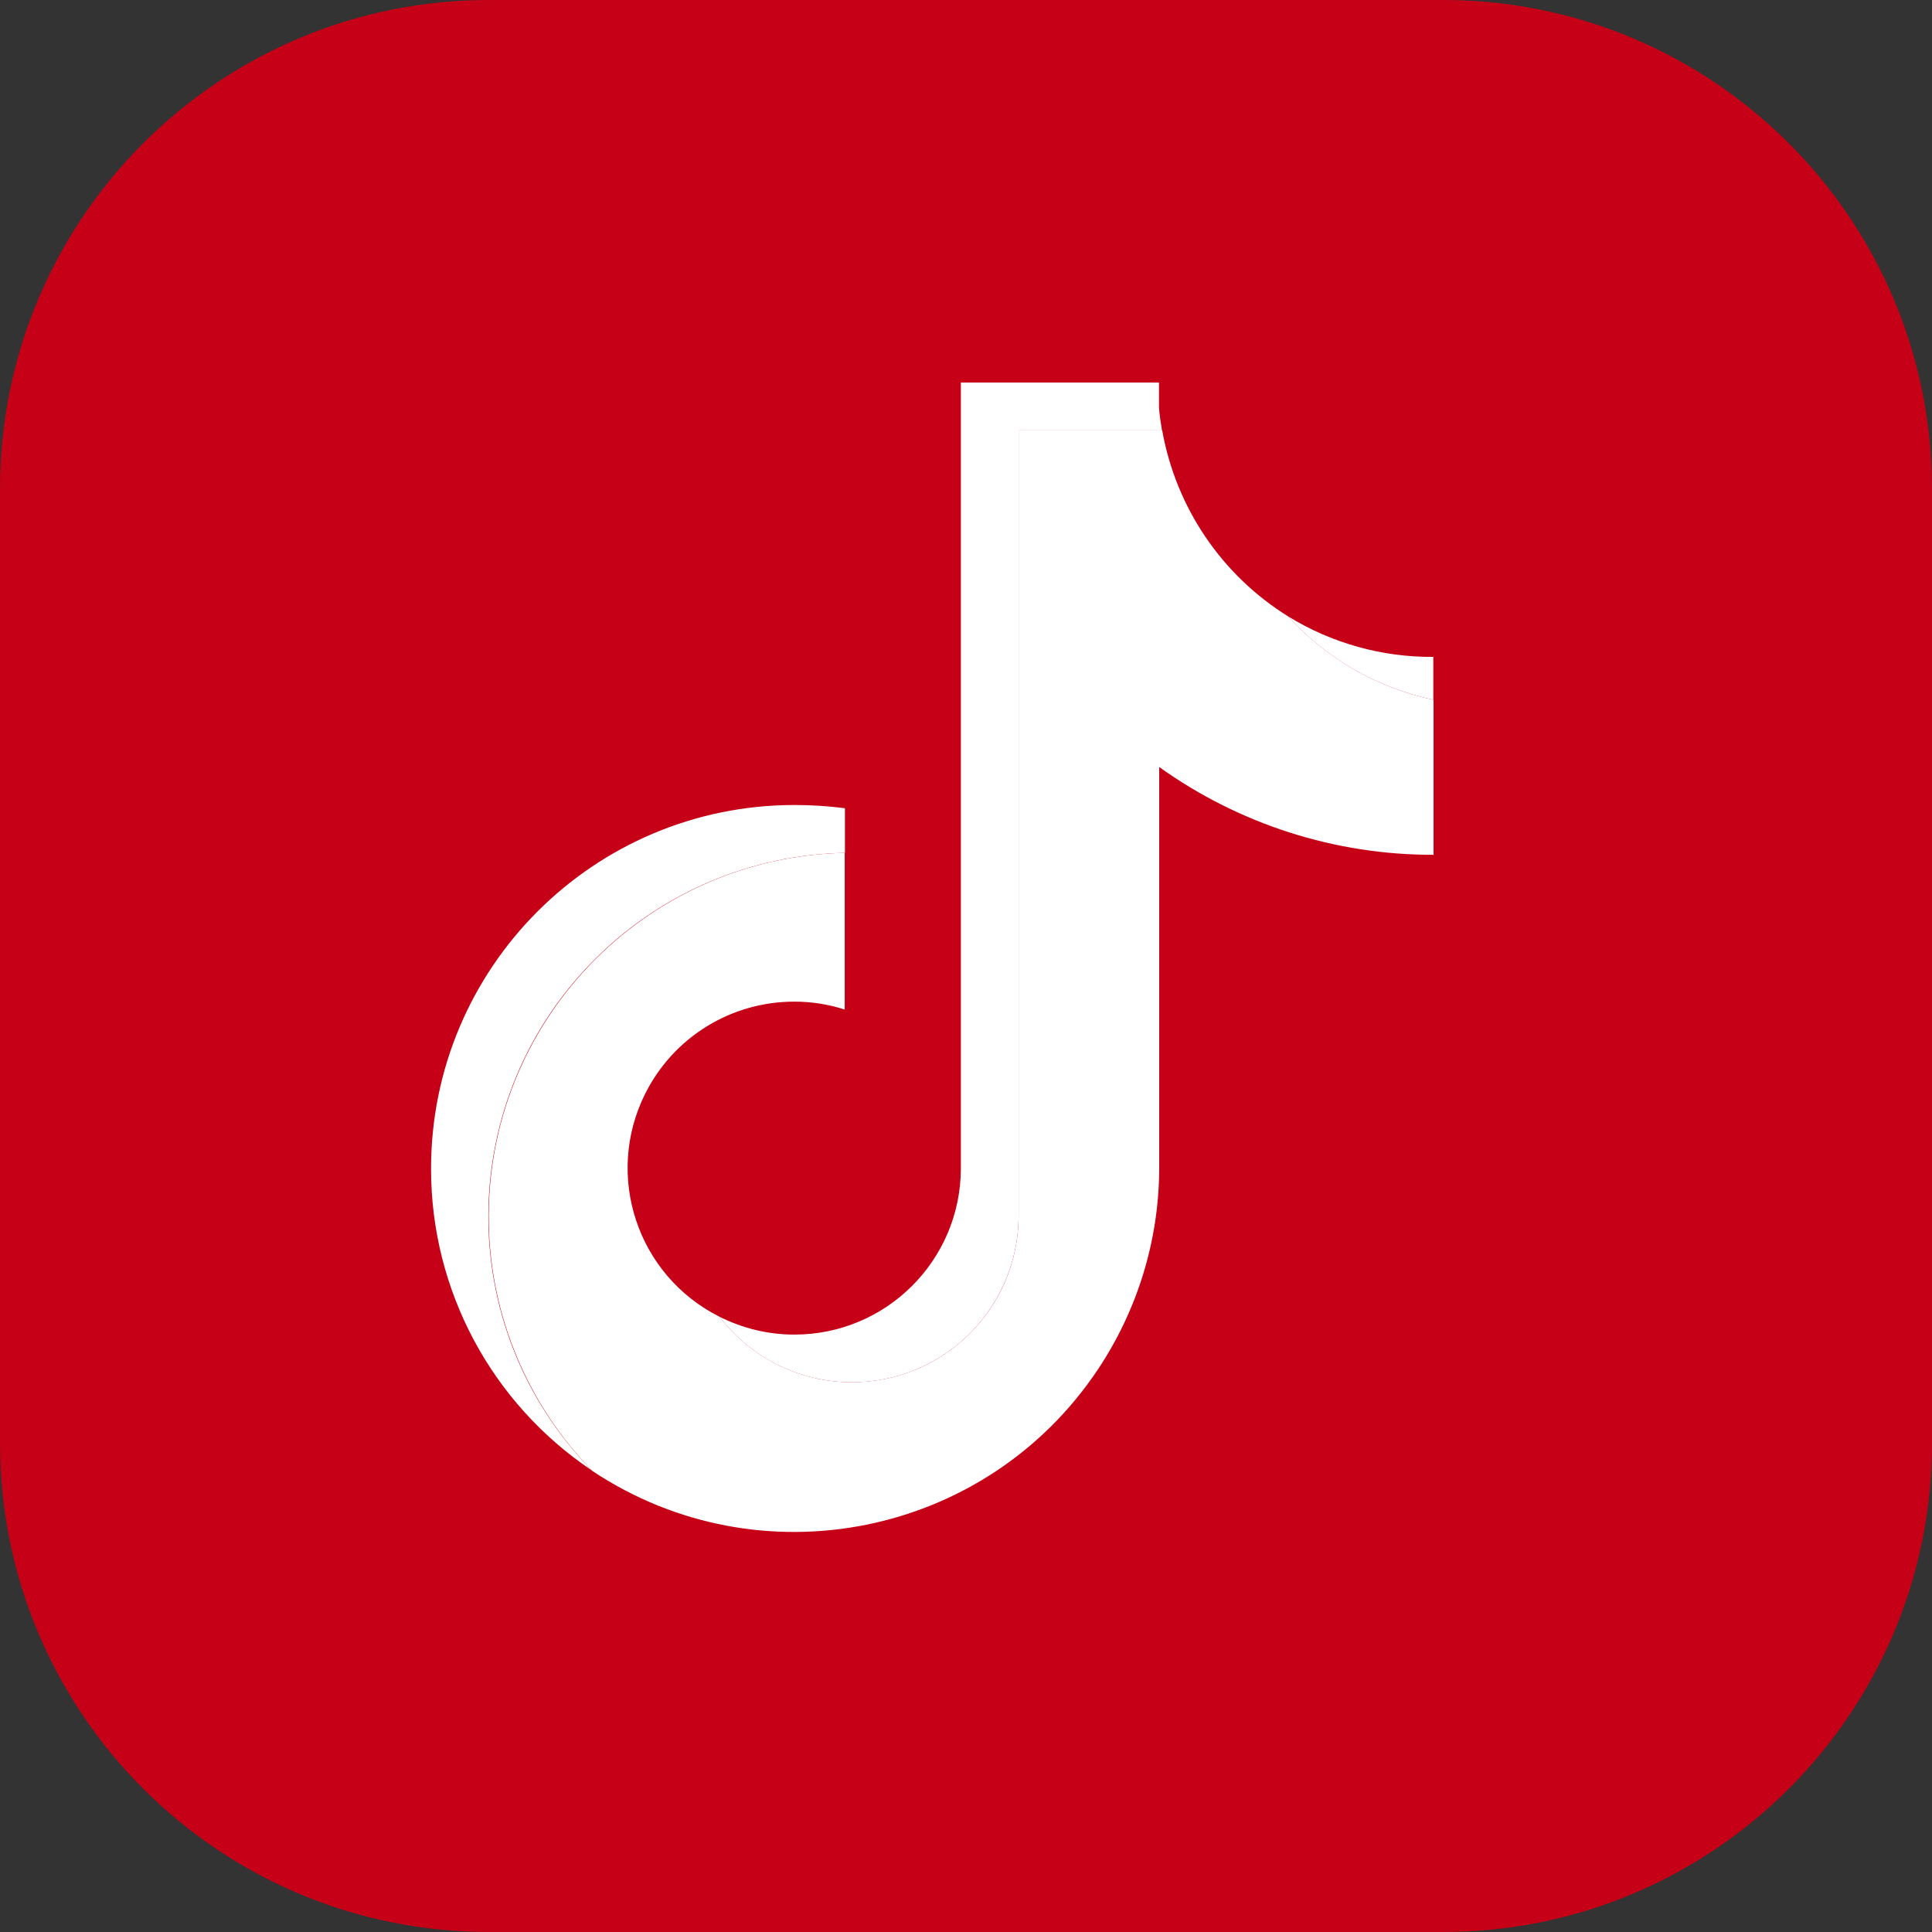 <?xml version="1.0" encoding="UTF-8"?><svg id="Layer_1" xmlns="http://www.w3.org/2000/svg" viewBox="0 0 90 90"><rect x="0" y="0" width="90" height="90" fill="#333333" stroke="none"/><defs><style>.cls-1{fill:#fff;fill-rule:evenodd;}.cls-2{fill:#c60016;}</style></defs><g id="Layer_2"><g id="Layer_1-2"><path class="cls-2" d="M67.22,90H22.78C10.2,90,0,79.8,0,67.22V22.78C0,10.2,10.2,0,22.78,0h0s44.44,0,44.44,0C79.8,0,90,10.2,90,22.78v44.44c0,12.58-10.2,22.78-22.78,22.78"/><path class="cls-1" d="M54,35.73c3.73,2.67,8.2,4.1,12.78,4.09v-7.22c-2.61-.55-4.98-1.91-6.78-3.89-3.09-1.92-5.22-5.07-5.86-8.66h-6.69v36.62c-.02,4.29-3.51,7.74-7.8,7.72-2.41-.01-4.67-1.14-6.13-3.05-3.83-1.92-5.38-6.57-3.46-10.4,1.32-2.63,4-4.28,6.94-4.28.8,0,1.59.12,2.35.37v-7.3c-9.36.2-16.78,7.95-16.58,17.31.09,4.3,1.82,8.4,4.82,11.48,7.82,5.2,18.37,3.07,23.57-4.75,1.84-2.77,2.83-6.01,2.84-9.33v-18.71Z"/><path class="cls-1" d="M66.77,32.6v-2c-2.39.02-4.74-.64-6.77-1.89,1.79,1.98,4.17,3.34,6.78,3.89M54.13,20.05c-.06-.35-.11-.7-.14-1.05v-1.18h-9.23v36.62c-.01,4.28-3.49,7.74-7.77,7.73-1.21,0-2.39-.29-3.47-.83,2.6,3.41,7.47,4.06,10.88,1.46,1.91-1.46,3.04-3.73,3.05-6.13V20.05h6.68ZM39.36,39.73v-2.08c-.78-.1-1.57-.15-2.36-.15-9.36.01-16.93,7.6-16.92,16.96,0,5.64,2.81,10.9,7.49,14.04-6.54-6.69-6.41-17.42.29-23.96,3.08-3.01,7.19-4.73,11.5-4.81"/></g></g></svg>